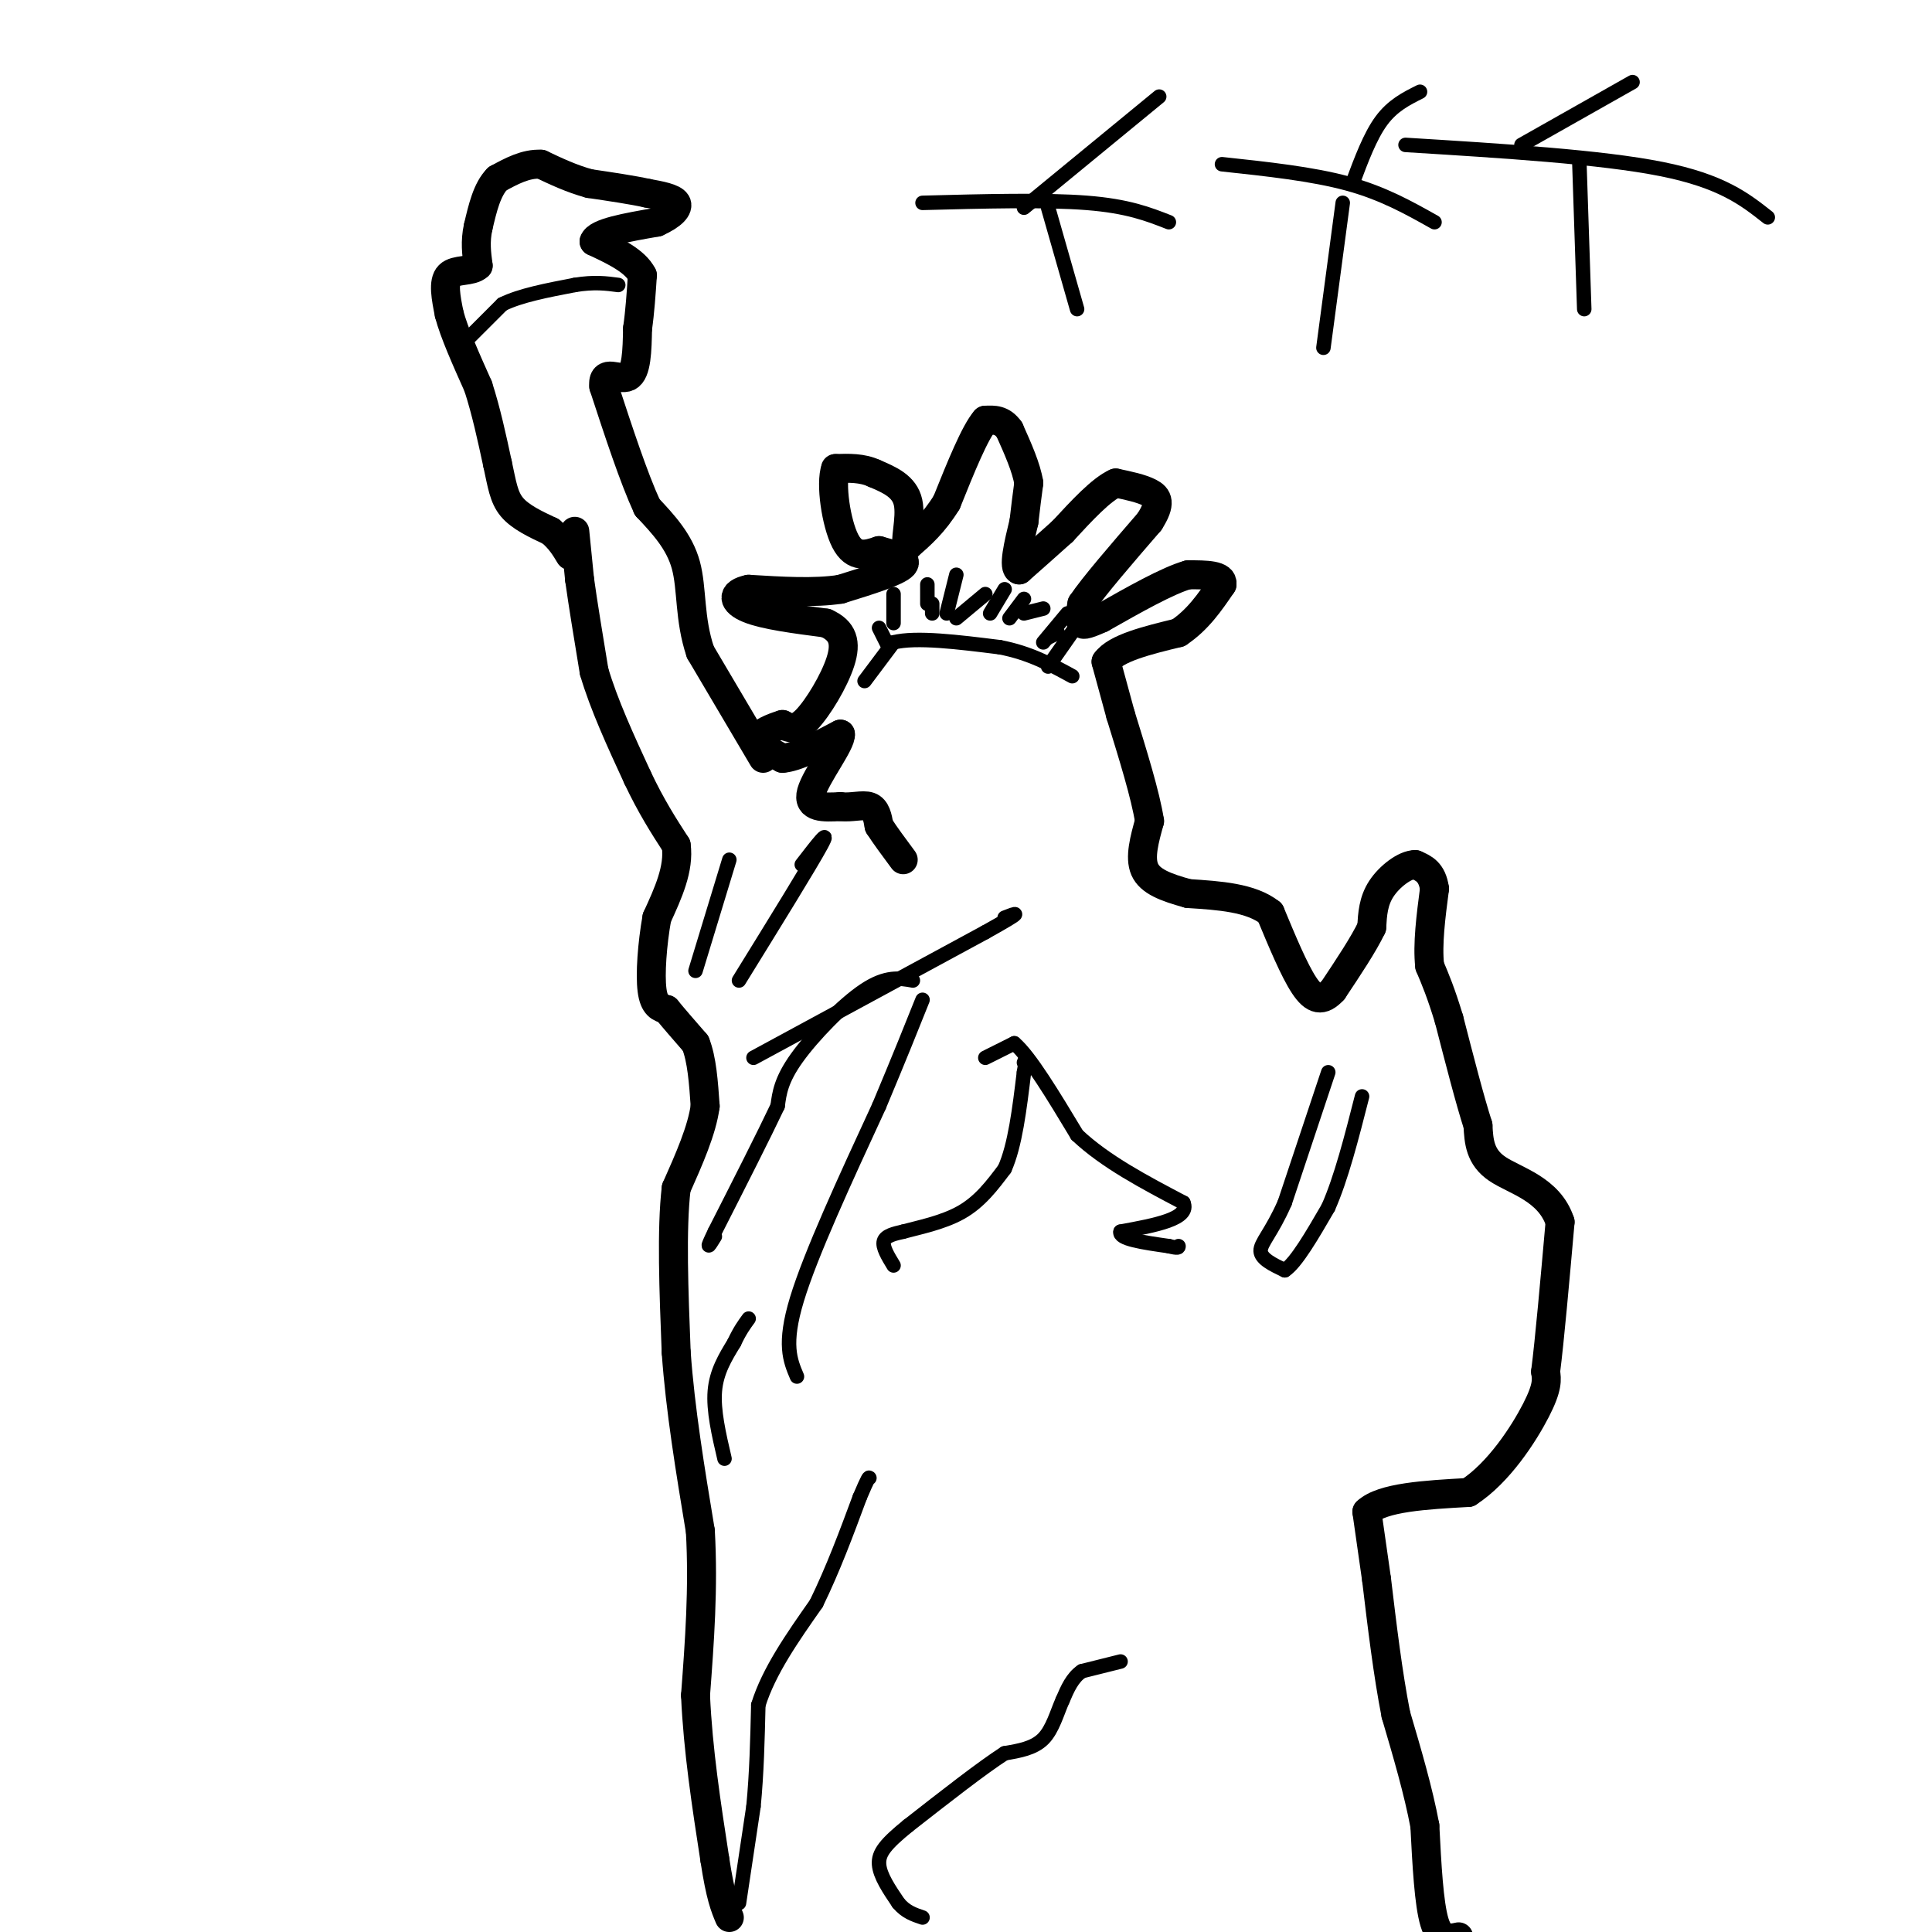 <svg viewBox='0 0 400 400' version='1.1' xmlns='http://www.w3.org/2000/svg' xmlns:xlink='http://www.w3.org/1999/xlink'><g fill='none' stroke='#000000' stroke-width='6' stroke-linecap='round' stroke-linejoin='round'><path d='M119,110c0.000,0.000 1.000,10.000 1,10'/><path d='M120,120c0.667,4.833 1.833,11.917 3,19'/><path d='M123,139c2.000,6.833 5.500,14.417 9,22'/><path d='M132,161c2.833,6.000 5.417,10.000 8,14'/><path d='M140,175c0.667,4.833 -1.667,9.917 -4,15'/><path d='M136,190c-0.978,5.489 -1.422,11.711 -1,15c0.422,3.289 1.711,3.644 3,4'/><path d='M138,209c1.500,1.833 3.750,4.417 6,7'/><path d='M144,216c1.333,3.333 1.667,8.167 2,13'/><path d='M146,229c-0.667,5.000 -3.333,11.000 -6,17'/><path d='M140,246c-1.000,8.500 -0.500,21.250 0,34'/><path d='M140,280c0.833,11.833 2.917,24.417 5,37'/><path d='M145,317c0.667,11.833 -0.167,22.917 -1,34'/><path d='M144,351c0.500,11.333 2.250,22.667 4,34'/><path d='M148,385c1.167,7.667 2.083,9.833 3,12'/><path d='M302,401c-1.917,0.417 -3.833,0.833 -5,-3c-1.167,-3.833 -1.583,-11.917 -2,-20'/><path d='M295,378c-1.333,-7.167 -3.667,-15.083 -6,-23'/><path d='M289,355c-1.667,-8.500 -2.833,-18.250 -4,-28'/><path d='M285,327c-1.000,-7.000 -1.500,-10.500 -2,-14'/><path d='M283,313c3.167,-3.000 12.083,-3.500 21,-4'/><path d='M304,309c6.289,-4.044 11.511,-12.156 14,-17c2.489,-4.844 2.244,-6.422 2,-8'/><path d='M320,284c0.833,-6.500 1.917,-18.750 3,-31'/><path d='M323,253c-2.244,-6.867 -9.356,-8.533 -13,-11c-3.644,-2.467 -3.822,-5.733 -4,-9'/><path d='M306,233c-1.667,-5.167 -3.833,-13.583 -6,-22'/><path d='M300,211c-1.667,-5.500 -2.833,-8.250 -4,-11'/><path d='M296,200c-0.500,-4.500 0.250,-10.250 1,-16'/><path d='M297,184c-0.500,-3.500 -2.250,-4.250 -4,-5'/><path d='M293,179c-2.089,-0.022 -5.311,2.422 -7,5c-1.689,2.578 -1.844,5.289 -2,8'/><path d='M284,192c-1.667,3.500 -4.833,8.250 -8,13'/><path d='M276,205c-2.267,2.467 -3.933,2.133 -6,-1c-2.067,-3.133 -4.533,-9.067 -7,-15'/><path d='M263,189c-4.000,-3.167 -10.500,-3.583 -17,-4'/><path d='M246,185c-4.689,-1.289 -7.911,-2.511 -9,-5c-1.089,-2.489 -0.044,-6.244 1,-10'/><path d='M238,170c-0.833,-5.333 -3.417,-13.667 -6,-22'/><path d='M232,148c-1.500,-5.500 -2.250,-8.250 -3,-11'/><path d='M229,137c2.000,-2.833 8.500,-4.417 15,-6'/><path d='M244,131c4.000,-2.667 6.500,-6.333 9,-10'/><path d='M253,121c0.333,-2.000 -3.333,-2.000 -7,-2'/><path d='M246,119c-4.167,1.167 -11.083,5.083 -18,9'/><path d='M228,128c-3.667,1.667 -3.833,1.333 -4,1'/><path d='M224,129c-0.667,-0.500 -0.333,-2.250 0,-4'/><path d='M224,125c2.333,-3.500 8.167,-10.250 14,-17'/><path d='M238,108c2.489,-3.889 1.711,-5.111 0,-6c-1.711,-0.889 -4.356,-1.444 -7,-2'/><path d='M231,100c-3.000,1.333 -7.000,5.667 -11,10'/><path d='M220,110c-3.333,3.000 -6.167,5.500 -9,8'/><path d='M211,118c-1.333,-0.333 -0.167,-5.167 1,-10'/><path d='M212,108c0.333,-3.000 0.667,-5.500 1,-8'/><path d='M213,100c-0.500,-3.167 -2.250,-7.083 -4,-11'/><path d='M209,89c-1.500,-2.167 -3.250,-2.083 -5,-2'/><path d='M204,87c-2.167,2.500 -5.083,9.750 -8,17'/><path d='M196,104c-2.667,4.333 -5.333,6.667 -8,9'/><path d='M188,113c-0.933,-0.333 0.733,-5.667 0,-9c-0.733,-3.333 -3.867,-4.667 -7,-6'/><path d='M181,98c-2.500,-1.167 -5.250,-1.083 -8,-1'/><path d='M173,97c-1.111,3.089 0.111,11.311 2,15c1.889,3.689 4.444,2.844 7,2'/><path d='M182,114c2.778,0.756 6.222,1.644 5,3c-1.222,1.356 -7.111,3.178 -13,5'/><path d='M174,122c-5.333,0.833 -12.167,0.417 -19,0'/><path d='M155,122c-3.667,0.756 -3.333,2.644 0,4c3.333,1.356 9.667,2.178 16,3'/><path d='M171,129c3.512,1.571 4.292,4.000 3,8c-1.292,4.000 -4.655,9.571 -7,12c-2.345,2.429 -3.673,1.714 -5,1'/><path d='M162,150c-2.111,0.644 -4.889,1.756 -5,3c-0.111,1.244 2.444,2.622 5,4'/><path d='M162,157c2.833,-0.167 7.417,-2.583 12,-5'/><path d='M174,152c0.267,1.756 -5.067,8.644 -6,12c-0.933,3.356 2.533,3.178 6,3'/><path d='M174,167c2.178,0.289 4.622,-0.489 6,0c1.378,0.489 1.689,2.244 2,4'/><path d='M182,171c1.167,1.833 3.083,4.417 5,7'/><path d='M158,157c0.000,0.000 -13.000,-22.000 -13,-22'/><path d='M145,135c-2.333,-6.889 -1.667,-13.111 -3,-18c-1.333,-4.889 -4.667,-8.444 -8,-12'/><path d='M134,105c-2.833,-6.167 -5.917,-15.583 -9,-25'/><path d='M125,80c-0.378,-3.889 3.178,-1.111 5,-2c1.822,-0.889 1.911,-5.444 2,-10'/><path d='M132,68c0.500,-3.500 0.750,-7.250 1,-11'/><path d='M133,57c-1.500,-3.000 -5.750,-5.000 -10,-7'/><path d='M123,50c0.500,-1.833 6.750,-2.917 13,-4'/><path d='M136,46c3.178,-1.422 4.622,-2.978 4,-4c-0.622,-1.022 -3.311,-1.511 -6,-2'/><path d='M134,40c-3.000,-0.667 -7.500,-1.333 -12,-2'/><path d='M122,38c-3.667,-1.000 -6.833,-2.500 -10,-4'/><path d='M112,34c-3.167,-0.167 -6.083,1.417 -9,3'/><path d='M103,37c-2.167,2.167 -3.083,6.083 -4,10'/><path d='M99,47c-0.667,3.000 -0.333,5.500 0,8'/><path d='M99,55c-1.333,1.333 -4.667,0.667 -6,2c-1.333,1.333 -0.667,4.667 0,8'/><path d='M93,65c1.000,3.833 3.500,9.417 6,15'/><path d='M99,80c1.667,5.167 2.833,10.583 4,16'/><path d='M103,96c0.933,4.267 1.267,6.933 3,9c1.733,2.067 4.867,3.533 8,5'/><path d='M114,110c2.000,1.667 3.000,3.333 4,5'/></g>
<g fill='none' stroke='#000000' stroke-width='3' stroke-linecap='round' stroke-linejoin='round'><path d='M297,46c-5.333,-3.000 -10.667,-6.000 -18,-8c-7.333,-2.000 -16.667,-3.000 -26,-4'/><path d='M280,38c1.833,-4.917 3.667,-9.833 6,-13c2.333,-3.167 5.167,-4.583 8,-6'/><path d='M278,42c0.000,0.000 -4.000,30.000 -4,30'/><path d='M242,46c-4.250,-1.667 -8.500,-3.333 -17,-4c-8.500,-0.667 -21.250,-0.333 -34,0'/><path d='M212,43c0.000,0.000 28.000,-23.000 28,-23'/><path d='M217,43c0.000,0.000 6.000,21.000 6,21'/><path d='M366,45c-4.750,-3.750 -9.500,-7.500 -22,-10c-12.500,-2.500 -32.750,-3.750 -53,-5'/><path d='M315,30c0.000,0.000 23.000,-13.000 23,-13'/><path d='M327,34c0.000,0.000 1.000,30.000 1,30'/><path d='M97,70c0.000,0.000 7.000,-7.000 7,-7'/><path d='M104,63c3.667,-1.833 9.333,-2.917 15,-4'/><path d='M119,59c4.000,-0.667 6.500,-0.333 9,0'/><path d='M179,141c0.000,0.000 6.000,-8.000 6,-8'/><path d='M185,133c4.667,-1.167 13.333,-0.083 22,1'/><path d='M207,134c6.167,1.167 10.583,3.583 15,6'/><path d='M224,128c0.000,0.000 -7.000,10.000 -7,10'/><path d='M219,131c0.000,0.000 -2.000,1.000 -2,1'/><path d='M221,127c0.000,0.000 -5.000,6.000 -5,6'/><path d='M216,126c0.000,0.000 -4.000,1.000 -4,1'/><path d='M212,124c0.000,0.000 -3.000,4.000 -3,4'/><path d='M208,122c0.000,0.000 -3.000,5.000 -3,5'/><path d='M204,123c0.000,0.000 -6.000,5.000 -6,5'/><path d='M193,125c0.000,0.000 0.000,2.000 0,2'/><path d='M192,121c0.000,0.000 0.000,4.000 0,4'/><path d='M198,119c0.000,0.000 -2.000,8.000 -2,8'/><path d='M185,123c0.000,0.000 0.000,6.000 0,6'/><path d='M182,130c0.000,0.000 2.000,4.000 2,4'/><path d='M275,222c0.000,0.000 -9.000,27.000 -9,27'/><path d='M266,249c-2.733,6.244 -5.067,8.356 -5,10c0.067,1.644 2.533,2.822 5,4'/><path d='M266,263c2.333,-1.500 5.667,-7.250 9,-13'/><path d='M275,250c2.667,-6.000 4.833,-14.500 7,-23'/><path d='M232,344c0.000,0.000 -8.000,2.000 -8,2'/><path d='M224,346c-2.000,1.333 -3.000,3.667 -4,6'/><path d='M220,352c-1.156,2.578 -2.044,6.022 -4,8c-1.956,1.978 -4.978,2.489 -8,3'/><path d='M208,363c-4.667,3.000 -12.333,9.000 -20,15'/><path d='M188,378c-4.622,3.756 -6.178,5.644 -6,8c0.178,2.356 2.089,5.178 4,8'/><path d='M186,394c1.500,1.833 3.250,2.417 5,3'/><path d='M153,394c0.000,0.000 3.000,-20.000 3,-20'/><path d='M156,374c0.667,-6.833 0.833,-13.917 1,-21'/><path d='M157,353c2.167,-7.000 7.083,-14.000 12,-21'/><path d='M169,332c3.500,-7.167 6.250,-14.583 9,-22'/><path d='M178,310c1.833,-4.333 1.917,-4.167 2,-4'/><path d='M185,262c-1.167,-1.917 -2.333,-3.833 -2,-5c0.333,-1.167 2.167,-1.583 4,-2'/><path d='M187,255c2.889,-0.800 8.111,-1.800 12,-4c3.889,-2.200 6.444,-5.600 9,-9'/><path d='M208,242c2.167,-4.833 3.083,-12.417 4,-20'/><path d='M212,222c0.667,-3.667 0.333,-2.833 0,-2'/><path d='M204,219c0.000,0.000 6.000,-3.000 6,-3'/><path d='M210,216c3.167,2.667 8.083,10.833 13,19'/><path d='M223,235c5.833,5.500 13.917,9.750 22,14'/><path d='M245,249c1.500,3.333 -5.750,4.667 -13,6'/><path d='M232,255c-0.500,1.500 4.750,2.250 10,3'/><path d='M242,258c2.000,0.500 2.000,0.250 2,0'/><path d='M189,203c-2.756,-0.489 -5.511,-0.978 -10,2c-4.489,2.978 -10.711,9.422 -14,14c-3.289,4.578 -3.644,7.289 -4,10'/><path d='M161,229c-2.833,6.000 -7.917,16.000 -13,26'/><path d='M148,255c-2.167,4.500 -1.083,2.750 0,1'/><path d='M150,302c-1.167,-5.000 -2.333,-10.000 -2,-14c0.333,-4.000 2.167,-7.000 4,-10'/><path d='M152,278c1.167,-2.500 2.083,-3.750 3,-5'/><path d='M165,285c-1.417,-3.333 -2.833,-6.667 0,-16c2.833,-9.333 9.917,-24.667 17,-40'/><path d='M182,229c4.333,-10.333 6.667,-16.167 9,-22'/><path d='M156,219c0.000,0.000 48.000,-26.000 48,-26'/><path d='M204,193c8.667,-4.833 6.333,-3.917 4,-3'/><path d='M153,203c7.417,-12.000 14.833,-24.000 17,-28c2.167,-4.000 -0.917,0.000 -4,4'/><path d='M144,201c0.000,0.000 7.000,-23.000 7,-23'/></g>
</svg>